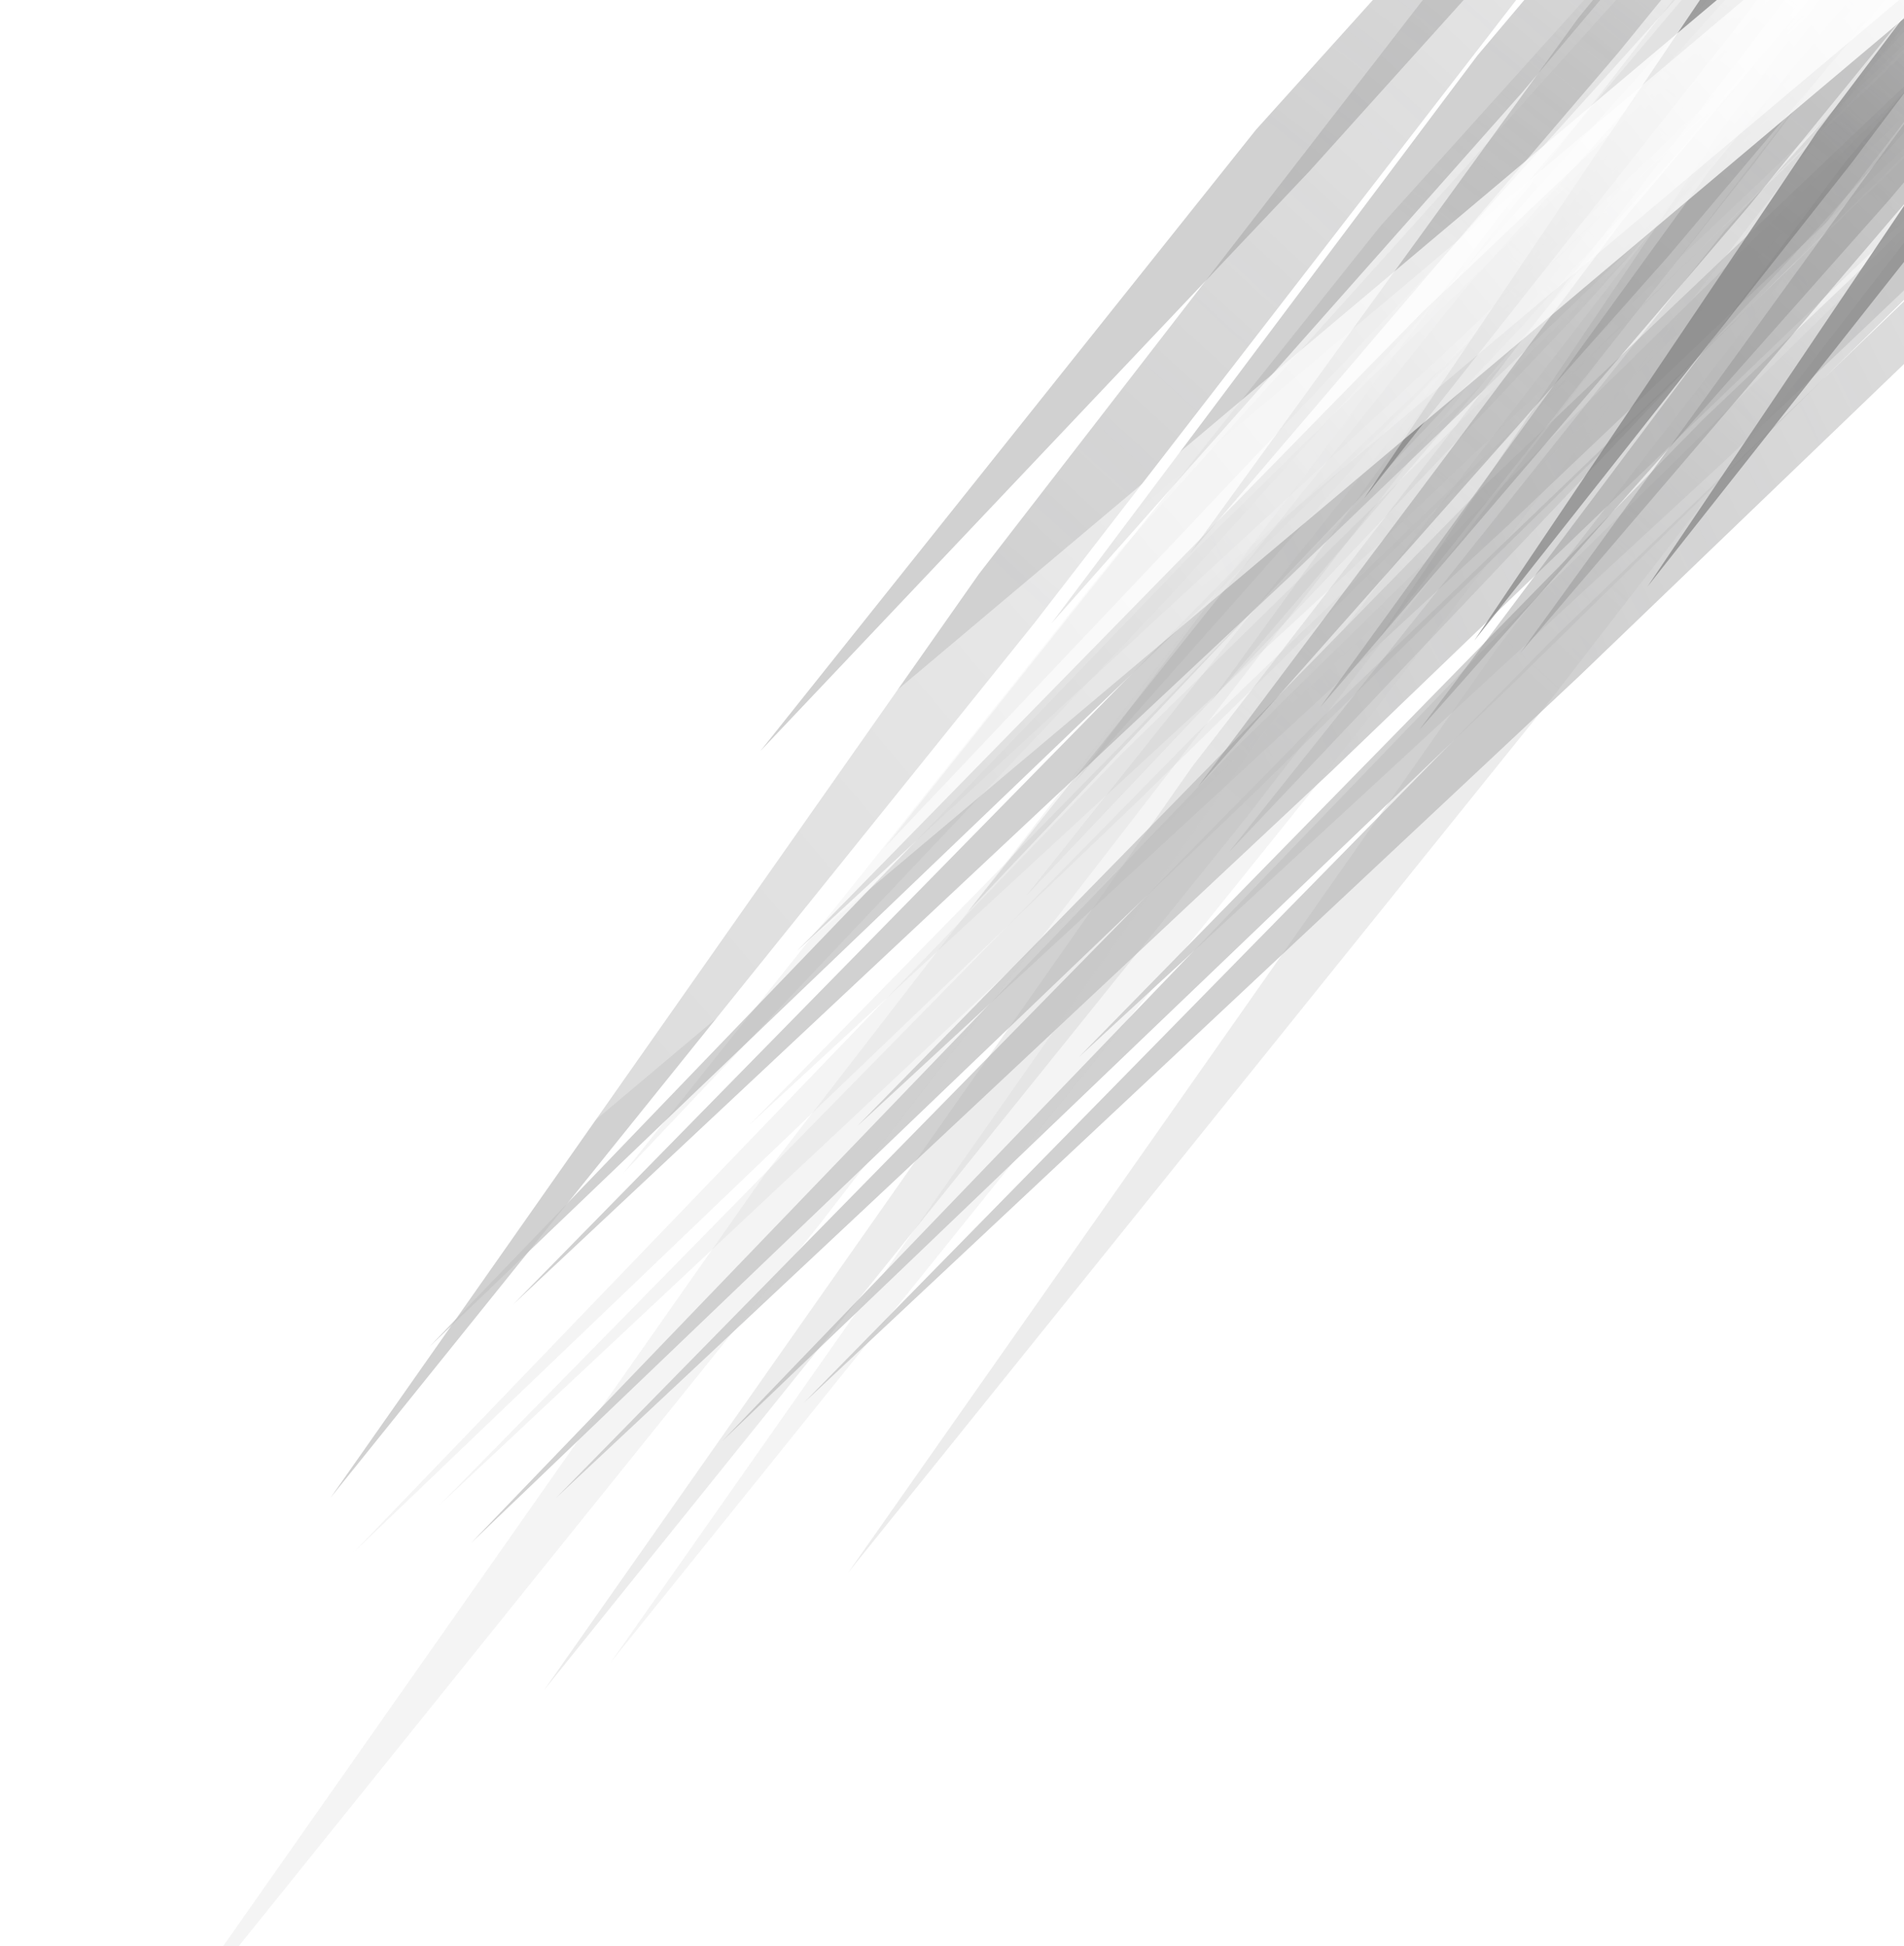 <svg xmlns="http://www.w3.org/2000/svg" width="406" height="415" fill="none"><g clip-path="url(#a)"><g opacity=".6" style="mix-blend-mode:plus-lighter"><g filter="url(#b)" opacity=".5"><g filter="url(#c)" opacity=".8"><path fill="url(#d)" d="m517.039-87.2 5.074 8.413-201.005 191.224-138.352 127.724 133.277-136.136L517.039-87.199Z"></path></g><g filter="url(#e)" opacity=".8"><path fill="url(#f)" d="m504.284-124.66 5.075 8.412L308.353 74.976 170.001 202.7 303.278 66.564 504.284-124.66Z"></path></g><g filter="url(#g)" opacity=".8" style="mix-blend-mode:soft-light"><path fill="url(#h)" d="m564.298-101.926 5.074 8.412L368.366 97.71 230.015 225.434 363.292 89.299l201.006-191.225Z"></path></g><g filter="url(#i)" opacity=".2" style="mix-blend-mode:plus-lighter"><path fill="url(#j)" d="m494.047-87.482 5.074 8.411-201.006 191.225-138.351 127.724 133.277-136.136L494.047-87.482Z"></path></g><g filter="url(#k)" opacity=".8"><path fill="url(#l)" d="m508.657-81.139 4.403 9.18-244.722 240.172L100.42 329.037l163.515-170.004L508.657-81.139Z"></path></g><g filter="url(#m)" opacity=".8"><path fill="url(#n)" d="m499.777-123 4.403 9.18-244.722 240.171L91.54 287.175l163.516-170.004L499.777-123Z"></path></g><g filter="url(#o)" opacity=".8" style="mix-blend-mode:soft-light"><path fill="url(#p)" d="m562.141-102.797 4.402 9.18-244.721 240.171-167.919 160.825 163.516-170.005 244.722-240.171Z"></path></g><g filter="url(#q)" opacity=".2" style="mix-blend-mode:plus-lighter"><path fill="url(#r)" d="m483.636-79.176 4.403 9.18-244.722 240.171L75.398 331l163.516-170.004L483.636-79.176Z"></path></g><g filter="url(#s)" opacity=".8"><path fill="url(#t)" d="m520.549-76.313 4.408 9.122-241.035 231.614-165.41 155.015 161.001-164.137L520.549-76.312Z"></path></g><g filter="url(#u)" opacity=".8"><path fill="url(#v)" d="m511.533-117.686 4.409 9.122-241.036 231.613-165.41 155.016 161.002-164.137 241.035-231.614Z"></path></g><g filter="url(#w)" opacity=".8" style="mix-blend-mode:soft-light"><path fill="url(#x)" d="m573.392-96.588 4.408 9.121-241.035 231.614-165.411 155.015 161.002-164.136L573.392-96.588Z"></path></g><g filter="url(#y)" opacity=".2" style="mix-blend-mode:plus-lighter"><path fill="url(#z)" d="m495.783-74.87 4.409 9.122-241.036 231.614-165.41 155.015 161.002-164.136L495.783-74.869Z"></path></g><g filter="url(#A)" opacity=".8"><path fill="url(#B)" d="m469.402-114.791 11.68 10.655-215.157 278.224-149.929 186.3 138.25-196.955 215.156-278.224Z"></path></g><g filter="url(#C)" opacity=".8"><path fill="url(#D)" d="m423.891-155.83 11.68 10.655-215.157 278.224-149.93 186.3 138.25-196.955L423.891-155.83Z"></path></g><g filter="url(#E)" opacity=".8" style="mix-blend-mode:soft-light"><path fill="url(#F)" d="m534.251-139.84 11.68 10.655L330.774 149.04l-149.93 186.299 138.25-196.954L534.251-139.84Z"></path></g><g filter="url(#G)" opacity=".2" style="mix-blend-mode:plus-lighter"><path fill="url(#H)" d="m483.62-120.707 11.68 10.655-215.157 278.224-149.93 186.3 138.25-196.955L483.62-120.707Z"></path></g><g filter="url(#I)" opacity=".2" style="mix-blend-mode:plus-lighter"><path fill="url(#J)" d="m378.3-27.893 11.68 10.655-215.157 278.225-149.93 186.299 138.25-196.954L378.3-27.893Z"></path></g></g><g opacity=".5"><g filter="url(#K)" opacity=".8"><path fill="url(#L)" d="m489.52-122.961 9.514 7.903-143.3 169.685-100.368 113.208 90.853-121.111L489.52-122.961Z"></path></g><g filter="url(#M)" opacity=".8"><path fill="url(#N)" d="m458.336-157.848 9.514 7.904L324.55 19.74 224.182 132.948l90.854-121.111 143.3-169.685Z"></path></g><g filter="url(#O)" opacity=".8" style="mix-blend-mode:soft-light"><path fill="url(#P)" d="m536.678-135.027 9.514 7.903-143.3 169.684-100.368 113.208 90.854-121.11 143.3-169.685Z"></path></g><g filter="url(#Q)" opacity=".2" style="mix-blend-mode:plus-lighter"><path fill="url(#R)" d="m463.259-123.947 9.514 7.903-143.3 169.685-100.368 113.207 90.854-121.11 143.3-169.685Z"></path></g></g><g opacity=".5"><g filter="url(#S)" opacity=".8"><path fill="url(#T)" d="m495.126-123.814 8.545 7.369L372.99 43.854 281.5 150.827l82.946-114.343 130.68-160.298Z"></path></g><g filter="url(#U)" opacity=".8"><path fill="url(#V)" d="m467.188-156.406 8.545 7.369-130.68 160.299-91.49 106.974L336.508 3.892l130.68-160.298Z"></path></g><g filter="url(#W)" opacity=".8" style="mix-blend-mode:soft-light"><path fill="url(#X)" d="m537.826-135.438 8.545 7.37-130.68 160.299-91.49 106.973 82.945-114.343 130.68-160.299Z"></path></g><g filter="url(#Y)" opacity=".2" style="mix-blend-mode:plus-lighter"><path fill="url(#Z)" d="m471.401-124.584 8.545 7.37-130.68 160.298-91.49 106.974 82.945-114.344 130.68-160.298Z"></path></g></g><g filter="url(#aa)" opacity=".8"><path fill="url(#ab)" d="m502.379-124.258 7.239 6.81L394.726 34.878l-80.355 101.711 73.117-108.52 114.891-152.327Z"></path></g><g filter="url(#ac)" opacity=".8"><path fill="url(#ad)" d="m478.841-154.502 7.238 6.81L371.188 4.634l-80.355 101.711L363.95-2.175l114.891-152.327Z"></path></g><g filter="url(#ae)" opacity=".8" style="mix-blend-mode:soft-light"><path fill="url(#af)" d="m539.295-135.744 7.239 6.809L431.642 23.392l-80.355 101.71 73.117-108.52 114.891-152.326Z"></path></g><g filter="url(#ag)" opacity=".2" style="mix-blend-mode:plus-lighter"><path fill="url(#ah)" d="m481.979-124.664 7.238 6.809L374.326 34.472l-80.355 101.711 73.116-108.52 114.892-152.327Z"></path></g><g opacity=".5"><g filter="url(#ai)" opacity=".8"><path fill="url(#aj)" d="m479.206-123.598 11.39 8.855L323.533 70.694 206.434 194.347 312.143 61.839l167.063-185.437Z"></path></g><g filter="url(#ak)" opacity=".8"><path fill="url(#al)" d="m461.274-137.066 11.39 8.854L305.601 57.226 188.503 180.877 294.212 48.371l167.062-185.437Z"></path></g><g filter="url(#am)" opacity=".8"><path fill="url(#an)" d="m434.861-157.752 11.39 8.855L279.188 36.54 162.09 160.193 267.799 27.685l167.062-185.437Z"></path></g><g filter="url(#ao)" opacity=".8" style="mix-blend-mode:soft-light"><path fill="url(#ap)" d="m534.86-136.287 11.39 8.855L379.187 58.005 262.089 181.658 367.798 49.15 534.86-136.287Z"></path></g><g filter="url(#aq)" opacity=".2" style="mix-blend-mode:plus-lighter"><path fill="url(#ar)" d="m491.369-126.691 11.39 8.854L335.696 67.601 218.597 191.252l105.71-132.507 167.062-185.437Z"></path></g><g filter="url(#as)" opacity=".2" style="mix-blend-mode:plus-lighter"><path fill="url(#at)" d="m405.681-67.783 11.389 8.855-167.062 185.437-117.099 123.653 105.709-132.508L405.681-67.783Z"></path></g></g></g><g filter="url(#au)"><path fill="url(#av)" d="M0 0h28.704v598.773H0z" transform="rotate(49.87 312.118 453.821) skewX(-.038)"></path></g><g filter="url(#aw)"><path fill="url(#ax)" d="M0 0h21.359v257.36H0z" transform="rotate(49.87 274.924 441.303) skewX(-.038)"></path></g></g><defs><filter id="b" width="723.5" height="773.708" x="-60.404" y="-241.126" color-interpolation-filters="sRGB" filterUnits="userSpaceOnUse"></filter><filter id="c" width="486.257" height="474.259" x="109.306" y="-160.649" color-interpolation-filters="sRGB" filterUnits="userSpaceOnUse"></filter><filter id="e" width="486.257" height="474.259" x="96.551" y="-198.11" color-interpolation-filters="sRGB" filterUnits="userSpaceOnUse"></filter><filter id="g" width="486.257" height="474.259" x="156.565" y="-175.376" color-interpolation-filters="sRGB" filterUnits="userSpaceOnUse"></filter><filter id="i" width="422.929" height="410.931" x="117.978" y="-129.268" color-interpolation-filters="sRGB" filterUnits="userSpaceOnUse"></filter><filter id="k" width="559.54" height="557.075" x="26.97" y="-154.588" color-interpolation-filters="sRGB" filterUnits="userSpaceOnUse"></filter><filter id="m" width="559.54" height="557.075" x="18.09" y="-196.45" color-interpolation-filters="sRGB" filterUnits="userSpaceOnUse"></filter><filter id="o" width="559.54" height="557.075" x="80.454" y="-176.247" color-interpolation-filters="sRGB" filterUnits="userSpaceOnUse"></filter><filter id="q" width="496.212" height="493.747" x="33.613" y="-120.961" color-interpolation-filters="sRGB" filterUnits="userSpaceOnUse"></filter><filter id="s" width="553.345" height="542.65" x="45.062" y="-149.762" color-interpolation-filters="sRGB" filterUnits="userSpaceOnUse"></filter><filter id="u" width="553.345" height="542.65" x="36.046" y="-191.135" color-interpolation-filters="sRGB" filterUnits="userSpaceOnUse"></filter><filter id="w" width="553.345" height="542.65" x="97.905" y="-170.038" color-interpolation-filters="sRGB" filterUnits="userSpaceOnUse"></filter><filter id="y" width="490.017" height="479.321" x="51.96" y="-116.655" color-interpolation-filters="sRGB" filterUnits="userSpaceOnUse"></filter><filter id="A" width="511.986" height="622.077" x="42.545" y="-188.241" color-interpolation-filters="sRGB" filterUnits="userSpaceOnUse"></filter><filter id="C" width="511.986" height="622.077" x="-2.966" y="-229.28" color-interpolation-filters="sRGB" filterUnits="userSpaceOnUse"></filter><filter id="E" width="511.986" height="622.077" x="107.394" y="-213.29" color-interpolation-filters="sRGB" filterUnits="userSpaceOnUse"></filter><filter id="G" width="448.657" height="558.749" x="88.428" y="-162.493" color-interpolation-filters="sRGB" filterUnits="userSpaceOnUse"></filter><filter id="I" width="448.658" height="558.749" x="-16.893" y="-69.678" color-interpolation-filters="sRGB" filterUnits="userSpaceOnUse"></filter><filter id="K" width="390.568" height="437.694" x="181.916" y="-196.411" color-interpolation-filters="sRGB" filterUnits="userSpaceOnUse"></filter><filter id="M" width="390.568" height="437.694" x="150.733" y="-231.297" color-interpolation-filters="sRGB" filterUnits="userSpaceOnUse"></filter><filter id="O" width="390.568" height="437.694" x="229.075" y="-208.477" color-interpolation-filters="sRGB" filterUnits="userSpaceOnUse"></filter><filter id="Q" width="327.239" height="374.366" x="187.32" y="-165.733" color-interpolation-filters="sRGB" filterUnits="userSpaceOnUse"></filter><filter id="S" width="369.07" height="421.542" x="208.05" y="-197.264" color-interpolation-filters="sRGB" filterUnits="userSpaceOnUse"></filter><filter id="U" width="369.07" height="421.542" x="180.113" y="-229.856" color-interpolation-filters="sRGB" filterUnits="userSpaceOnUse"></filter><filter id="W" width="369.07" height="421.542" x="250.75" y="-208.887" color-interpolation-filters="sRGB" filterUnits="userSpaceOnUse"></filter><filter id="Y" width="305.742" height="358.214" x="215.99" y="-166.37" color-interpolation-filters="sRGB" filterUnits="userSpaceOnUse"></filter><filter id="aa" width="342.146" height="407.745" x="240.921" y="-197.708" color-interpolation-filters="sRGB" filterUnits="userSpaceOnUse"></filter><filter id="ac" width="342.146" height="407.745" x="217.383" y="-227.952" color-interpolation-filters="sRGB" filterUnits="userSpaceOnUse"></filter><filter id="ae" width="342.146" height="407.745" x="277.837" y="-209.194" color-interpolation-filters="sRGB" filterUnits="userSpaceOnUse"></filter><filter id="ag" width="278.817" height="344.417" x="252.185" y="-166.45" color-interpolation-filters="sRGB" filterUnits="userSpaceOnUse"></filter><filter id="ai" width="431.061" height="464.845" x="132.985" y="-197.047" color-interpolation-filters="sRGB" filterUnits="userSpaceOnUse"></filter><filter id="ak" width="431.061" height="464.845" x="115.053" y="-210.516" color-interpolation-filters="sRGB" filterUnits="userSpaceOnUse"></filter><filter id="am" width="431.061" height="464.845" x="88.64" y="-231.202" color-interpolation-filters="sRGB" filterUnits="userSpaceOnUse"></filter><filter id="ao" width="431.061" height="464.845" x="188.639" y="-209.737" color-interpolation-filters="sRGB" filterUnits="userSpaceOnUse"></filter><filter id="aq" width="367.732" height="401.517" x="176.812" y="-168.477" color-interpolation-filters="sRGB" filterUnits="userSpaceOnUse"></filter><filter id="as" width="367.732" height="401.517" x="91.124" y="-109.569" color-interpolation-filters="sRGB" filterUnits="userSpaceOnUse"></filter><filter id="au" width="829.969" height="760.964" x="-176.836" y="-254.018" color-interpolation-filters="sRGB" filterUnits="userSpaceOnUse"></filter><filter id="aw" width="450.65" height="422.074" x="118.257" y="-173.33" color-interpolation-filters="sRGB" filterUnits="userSpaceOnUse"></filter><linearGradient id="d" x1="519.576" x2="287.624" y1="-82.993" y2="56.93" gradientUnits="userSpaceOnUse"><stop stop-opacity="0"></stop><stop offset="1" stop-color="#3E3E3F"></stop></linearGradient><linearGradient id="f" x1="506.821" x2="274.869" y1="-120.454" y2="19.469" gradientUnits="userSpaceOnUse"><stop stop-opacity="0"></stop><stop offset="1" stop-color="#3E3E3F"></stop></linearGradient><linearGradient id="h" x1="566.835" x2="334.882" y1="-97.72" y2="42.203" gradientUnits="userSpaceOnUse"><stop stop-opacity="0"></stop><stop offset="1" stop-color="#3E3E3F"></stop></linearGradient><linearGradient id="j" x1="496.584" x2="264.631" y1="-83.276" y2="56.647" gradientUnits="userSpaceOnUse"><stop stop-color="#494949"></stop><stop offset="1" stop-color="#494949"></stop></linearGradient><linearGradient id="l" x1="510.859" x2="218.255" y1="-76.549" y2="63.789" gradientUnits="userSpaceOnUse"><stop stop-opacity="0"></stop><stop offset="1" stop-color="#3E3E3F"></stop></linearGradient><linearGradient id="n" x1="501.979" x2="209.375" y1="-118.41" y2="21.928" gradientUnits="userSpaceOnUse"><stop stop-opacity="0"></stop><stop offset="1" stop-color="#3E3E3F"></stop></linearGradient><linearGradient id="p" x1="564.342" x2="271.738" y1="-98.207" y2="42.131" gradientUnits="userSpaceOnUse"><stop stop-opacity="0"></stop><stop offset="1" stop-color="#3E3E3F"></stop></linearGradient><linearGradient id="r" x1="485.837" x2="193.233" y1="-74.586" y2="65.752" gradientUnits="userSpaceOnUse"><stop stop-color="#494949"></stop><stop offset="1" stop-color="#494949"></stop></linearGradient><linearGradient id="t" x1="522.753" x2="236.616" y1="-71.752" y2="66.549" gradientUnits="userSpaceOnUse"><stop stop-opacity="0"></stop><stop offset="1" stop-color="#3E3E3F"></stop></linearGradient><linearGradient id="v" x1="513.737" x2="227.6" y1="-113.125" y2="25.176" gradientUnits="userSpaceOnUse"><stop stop-opacity="0"></stop><stop offset="1" stop-color="#3E3E3F"></stop></linearGradient><linearGradient id="x" x1="575.596" x2="289.459" y1="-92.027" y2="46.274" gradientUnits="userSpaceOnUse"><stop stop-opacity="0"></stop><stop offset="1" stop-color="#3E3E3F"></stop></linearGradient><linearGradient id="z" x1="497.987" x2="211.85" y1="-70.309" y2="67.993" gradientUnits="userSpaceOnUse"><stop stop-color="#494949"></stop><stop offset="1" stop-color="#494949"></stop></linearGradient><linearGradient id="B" x1="475.242" x2="238.988" y1="-109.463" y2="149.514" gradientUnits="userSpaceOnUse"><stop stop-color="#fff"></stop><stop offset=".557" stop-color="#fff"></stop><stop offset="1" stop-opacity=".3"></stop></linearGradient><linearGradient id="D" x1="429.731" x2="193.476" y1="-150.503" y2="108.475" gradientUnits="userSpaceOnUse"><stop stop-opacity="0"></stop><stop offset="1" stop-color="#3E3E3F"></stop></linearGradient><linearGradient id="F" x1="540.091" x2="303.837" y1="-134.512" y2="124.466" gradientUnits="userSpaceOnUse"><stop stop-color="#fff"></stop><stop offset=".557" stop-color="#fff"></stop><stop offset="1" stop-opacity=".3"></stop></linearGradient><linearGradient id="H" x1="489.46" x2="253.206" y1="-115.379" y2="143.598" gradientUnits="userSpaceOnUse"><stop stop-color="#494949"></stop><stop offset="1" stop-color="#494949"></stop></linearGradient><linearGradient id="J" x1="384.14" x2="147.885" y1="-22.565" y2="236.413" gradientUnits="userSpaceOnUse"><stop stop-color="#494949"></stop><stop offset="1" stop-color="#494949"></stop></linearGradient><linearGradient id="L" x1="494.277" x2="352.367" y1="-119.009" y2="51.83" gradientUnits="userSpaceOnUse"><stop stop-opacity="0"></stop><stop offset="1" stop-color="#3E3E3F"></stop></linearGradient><linearGradient id="N" x1="463.093" x2="321.183" y1="-153.896" y2="16.943" gradientUnits="userSpaceOnUse"><stop stop-opacity="0"></stop><stop offset="1" stop-color="#3E3E3F"></stop></linearGradient><linearGradient id="P" x1="541.435" x2="399.525" y1="-131.076" y2="39.764" gradientUnits="userSpaceOnUse"><stop stop-opacity="0"></stop><stop offset="1" stop-color="#3E3E3F"></stop></linearGradient><linearGradient id="R" x1="468.016" x2="326.106" y1="-119.996" y2="50.844" gradientUnits="userSpaceOnUse"><stop stop-color="#494949"></stop><stop offset="1" stop-color="#494949"></stop></linearGradient><linearGradient id="T" x1="499.398" x2="364.374" y1="-120.13" y2="36.422" gradientUnits="userSpaceOnUse"><stop stop-opacity="0"></stop><stop offset="1" stop-color="#3E3E3F"></stop></linearGradient><linearGradient id="V" x1="471.461" x2="336.437" y1="-152.721" y2="3.831" gradientUnits="userSpaceOnUse"><stop stop-opacity="0"></stop><stop offset="1" stop-color="#3E3E3F"></stop></linearGradient><linearGradient id="X" x1="542.098" x2="407.075" y1="-131.753" y2="24.799" gradientUnits="userSpaceOnUse"><stop stop-opacity="0"></stop><stop offset="1" stop-color="#3E3E3F"></stop></linearGradient><linearGradient id="Z" x1="475.674" x2="340.65" y1="-120.899" y2="35.653" gradientUnits="userSpaceOnUse"><stop stop-color="#494949"></stop><stop offset="1" stop-color="#494949"></stop></linearGradient><linearGradient id="ab" x1="505.998" x2="376.038" y1="-120.853" y2="17.297" gradientUnits="userSpaceOnUse"><stop stop-opacity="0"></stop><stop offset="1" stop-color="#3E3E3F"></stop></linearGradient><linearGradient id="ad" x1="482.46" x2="352.5" y1="-151.097" y2="-12.947" gradientUnits="userSpaceOnUse"><stop stop-opacity="0"></stop><stop offset="1" stop-color="#3E3E3F"></stop></linearGradient><linearGradient id="af" x1="542.914" x2="412.954" y1="-132.339" y2="5.811" gradientUnits="userSpaceOnUse"><stop stop-opacity="0"></stop><stop offset="1" stop-color="#3E3E3F"></stop></linearGradient><linearGradient id="ah" x1="485.598" x2="355.637" y1="-121.259" y2="16.891" gradientUnits="userSpaceOnUse"><stop stop-color="#494949"></stop><stop offset="1" stop-color="#494949"></stop></linearGradient><linearGradient id="aj" x1="484.901" x2="332.108" y1="-119.17" y2="77.361" gradientUnits="userSpaceOnUse"><stop stop-color="#fff"></stop><stop offset=".557" stop-color="#fff"></stop><stop offset="1" stop-opacity=".3"></stop></linearGradient><linearGradient id="al" x1="466.969" x2="314.176" y1="-132.639" y2="63.892" gradientUnits="userSpaceOnUse"><stop stop-color="#fff"></stop><stop offset=".557" stop-color="#fff"></stop><stop offset="1" stop-opacity=".3"></stop></linearGradient><linearGradient id="an" x1="440.556" x2="287.763" y1="-153.325" y2="43.206" gradientUnits="userSpaceOnUse"><stop stop-opacity="0"></stop><stop offset="1" stop-color="#3E3E3F"></stop></linearGradient><linearGradient id="ap" x1="540.555" x2="387.762" y1="-131.86" y2="64.671" gradientUnits="userSpaceOnUse"><stop stop-color="#fff"></stop><stop offset=".557" stop-color="#fff"></stop><stop offset="1" stop-opacity=".3"></stop></linearGradient><linearGradient id="ar" x1="497.064" x2="344.271" y1="-122.264" y2="74.267" gradientUnits="userSpaceOnUse"><stop stop-color="#494949"></stop><stop offset="1" stop-color="#494949"></stop></linearGradient><linearGradient id="at" x1="411.375" x2="258.582" y1="-63.356" y2="133.175" gradientUnits="userSpaceOnUse"><stop stop-color="#494949"></stop><stop offset="1" stop-color="#494949"></stop></linearGradient><linearGradient id="av" x1="14.352" x2="14.352" y1="0" y2="598.773" gradientUnits="userSpaceOnUse"><stop stop-color="#fff"></stop><stop offset="1" stop-color="#fff" stop-opacity="0"></stop></linearGradient><linearGradient id="ax" x1="10.68" x2="10.68" y1="0" y2="257.36" gradientUnits="userSpaceOnUse"><stop stop-color="#fff"></stop><stop offset="1" stop-color="#fff" stop-opacity="0"></stop></linearGradient><clipPath id="a"><path fill="#fff" d="M0 0h406v415H0z"></path></clipPath></defs></svg>